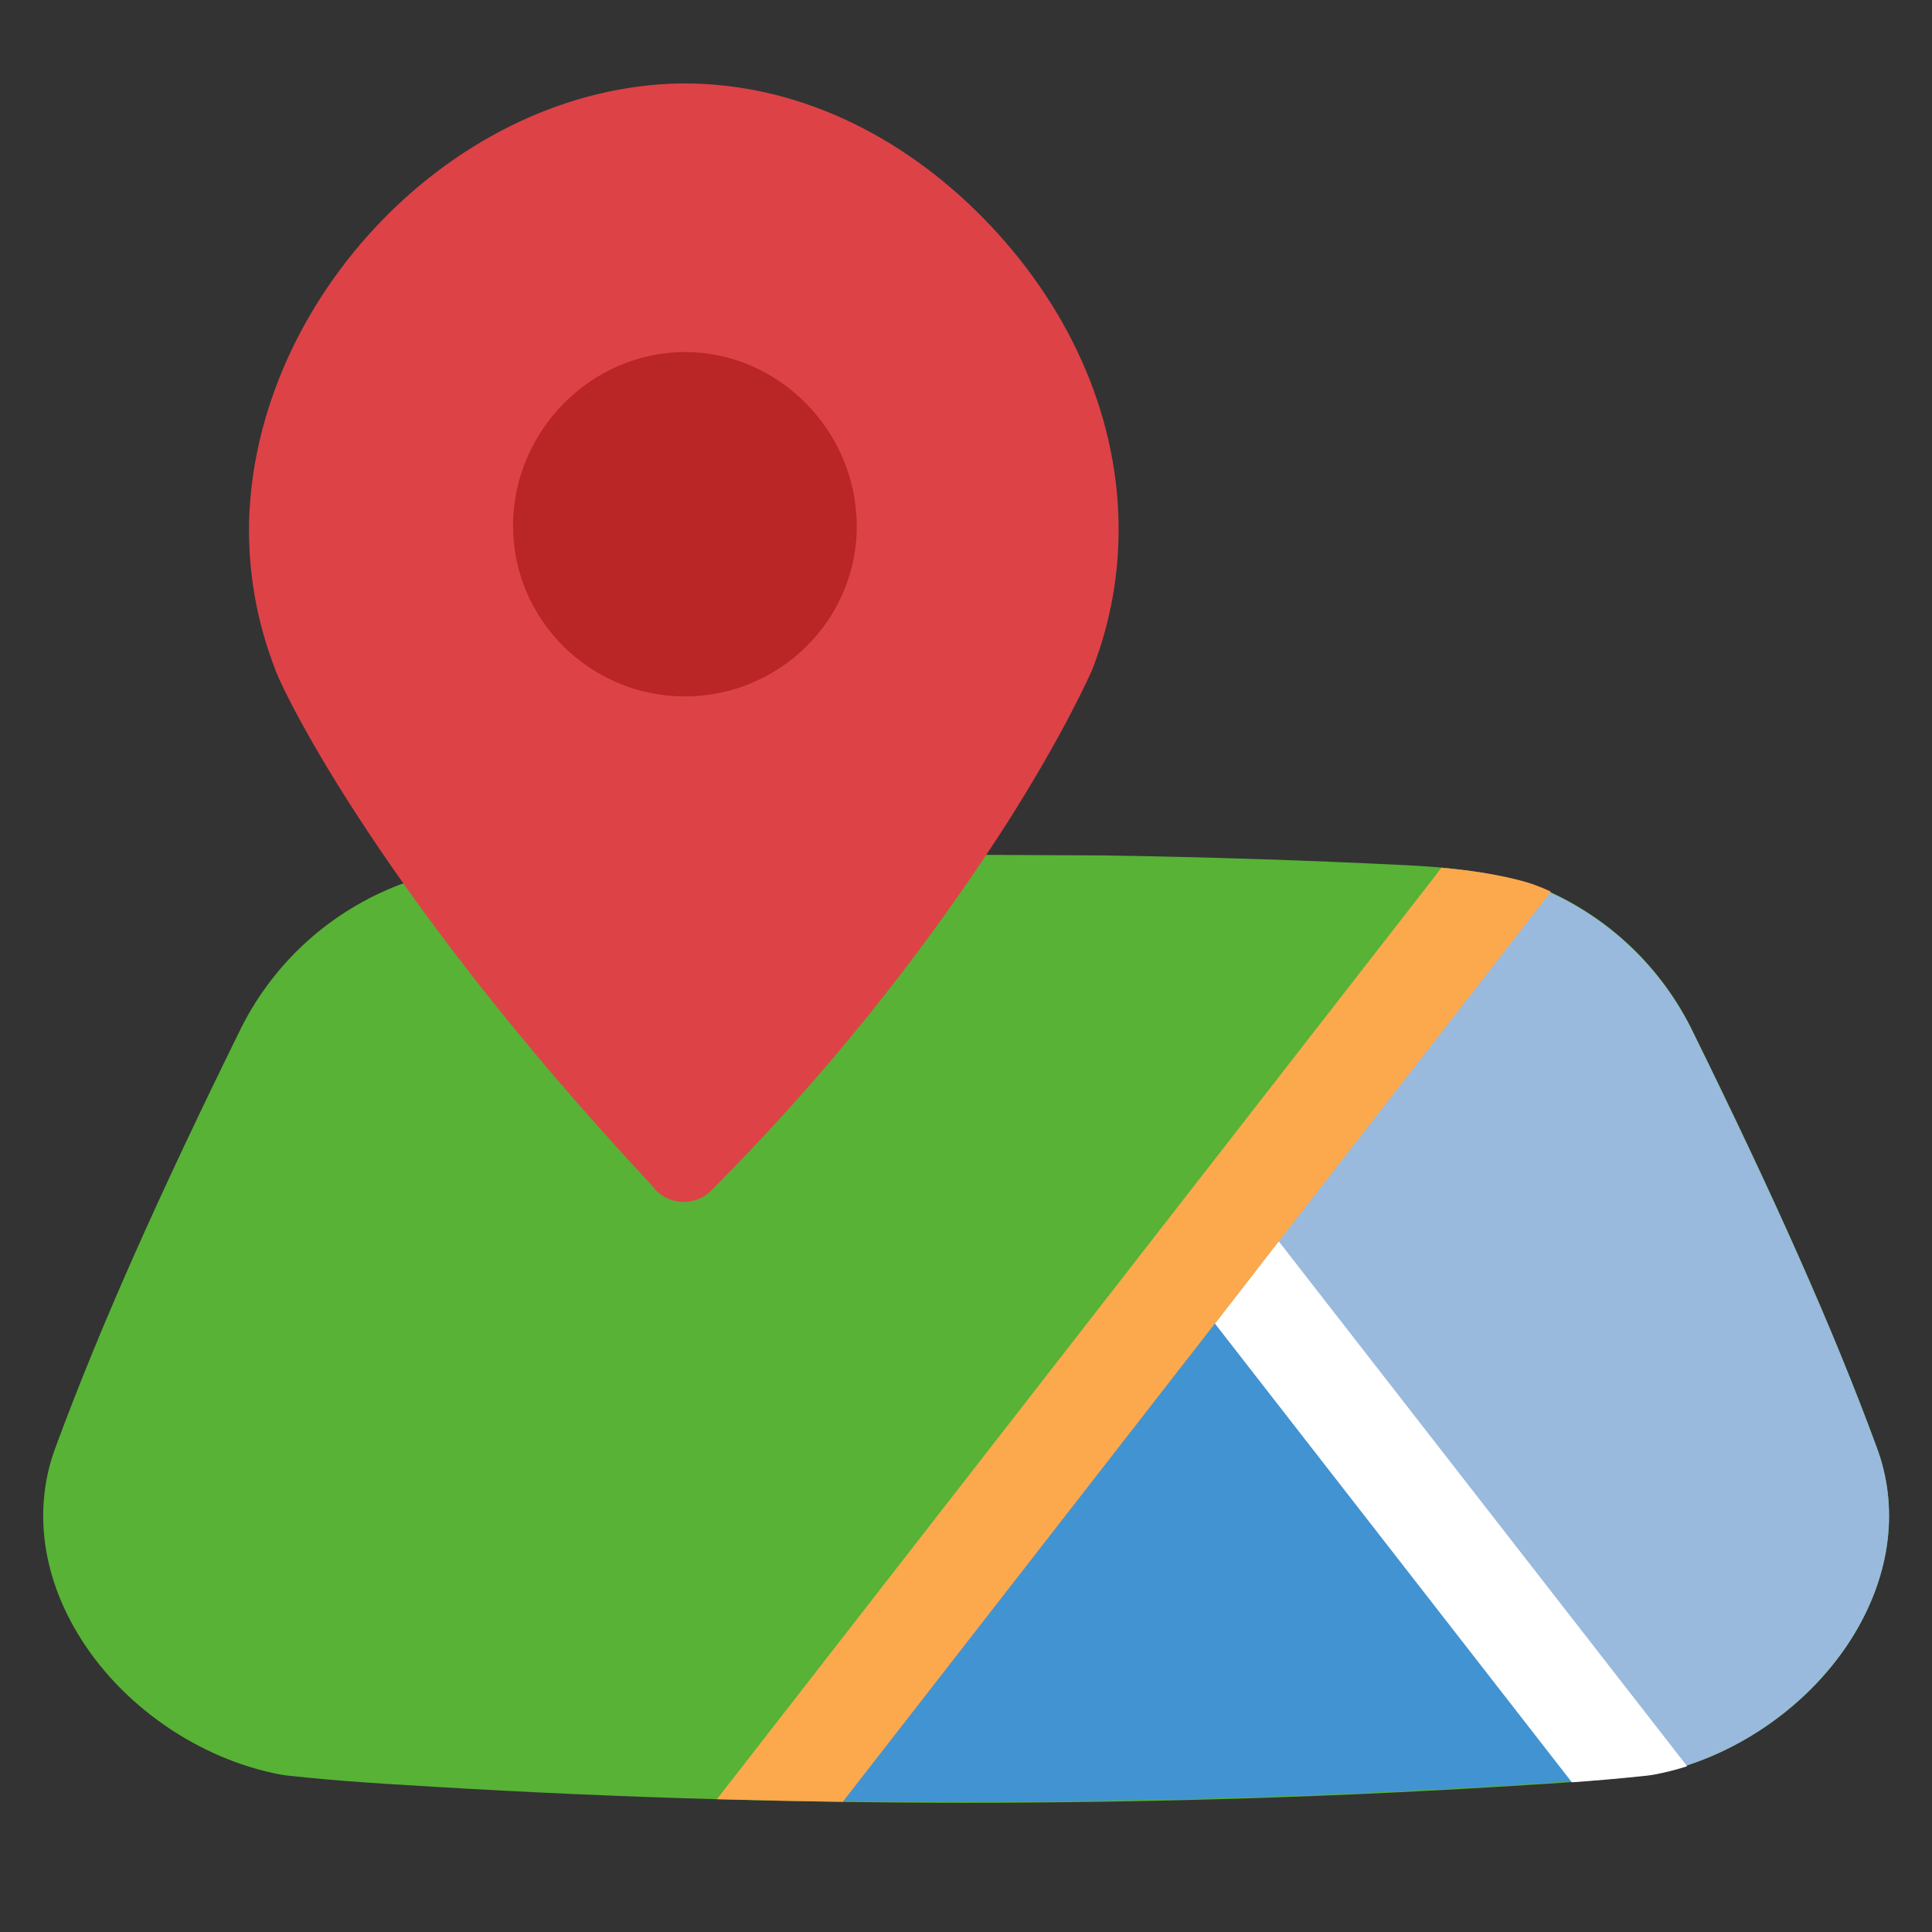 <svg xmlns="http://www.w3.org/2000/svg" xmlns:xlink="http://www.w3.org/1999/xlink" width="500" zoomAndPan="magnify" viewBox="0 0 375 375" height="500" preserveAspectRatio="xMidYMid meet" version="1.0"><rect x="0" y="0" width="375" height="375" fill="#333333" stroke="none"/><defs><clipPath id="66ccb05dfd"><path d="M 8 165 L 367 165 L 367 349.883 L 8 349.883 Z M 8 165 " clip-rule="nonzero"/></clipPath><clipPath id="255985ca40"><path d="M 146 242 L 320 242 L 320 349.883 L 146 349.883 Z M 146 242 " clip-rule="nonzero"/></clipPath><clipPath id="24ceca5c28"><path d="M 48 16.133 L 218 16.133 L 218 234 L 48 234 Z M 48 16.133 " clip-rule="nonzero"/></clipPath><clipPath id="e34c5f2a1d"><path d="M 139 168 L 302 168 L 302 349.883 L 139 349.883 Z M 139 168 " clip-rule="nonzero"/></clipPath></defs><g clip-path="url(#66ccb05dfd)"><path fill="#57b236" d="M 187.523 165.91 L 160.754 166.039 C 141.164 166.34 121.57 166.969 102.324 167.926 C 86.762 168.625 79.094 171.168 77.715 171.664 L 77.52 171.742 C 74.227 173 71.078 174.547 68.074 176.387 C 65.07 178.223 62.258 180.324 59.641 182.68 C 57.023 185.039 54.645 187.617 52.504 190.418 C 50.363 193.215 48.496 196.184 46.902 199.328 C 30.355 232.922 19.227 258.059 10.805 280.852 C 6.457 292.422 8.004 305.348 15.137 317.168 C 23.469 331.008 38.562 341.465 54.539 344.461 C 54.875 344.523 55.238 344.57 55.566 344.613 C 65.754 345.746 76.691 346.355 77.805 346.418 C 114.191 348.73 150.98 349.918 187.523 349.918 C 224.062 349.918 260.871 348.758 297.238 346.418 C 298.352 346.355 309.289 345.719 319.477 344.613 C 319.824 344.57 320.176 344.523 320.504 344.461 C 336.48 341.465 351.574 331.008 359.91 317.168 C 367.047 305.316 368.586 292.422 364.238 280.852 C 355.844 258.059 344.688 232.926 328.141 199.328 C 326.547 196.184 324.68 193.215 322.539 190.418 C 320.398 187.617 318.02 185.039 315.402 182.68 C 312.785 180.324 309.973 178.223 306.969 176.387 C 303.965 174.547 300.816 173 297.523 171.742 L 297.328 171.664 C 295.93 171.168 288.281 168.625 272.719 167.926 C 253.496 166.969 233.852 166.34 214.289 166.039 Z M 187.523 165.91 " fill-opacity="1" fill-rule="nonzero"/></g><path fill="#99badc" d="M 241.047 243.605 L 319.422 344.613 C 319.762 344.57 320.121 344.523 320.449 344.461 C 336.445 341.465 351.566 331.008 359.914 317.168 C 367.059 305.316 368.598 292.422 364.246 280.852 C 355.852 258.059 344.652 232.926 328.098 199.328 C 326.496 196.184 324.625 193.211 322.473 190.41 C 320.324 187.609 317.938 185.031 315.312 182.672 C 312.688 180.312 309.867 178.215 306.852 176.379 C 303.84 174.539 300.684 172.996 297.383 171.742 Z M 241.047 243.605 " fill-opacity="1" fill-rule="nonzero"/><g clip-path="url(#255985ca40)"><path fill="#4193d2" d="M 235.848 242.332 L 146.613 349.227 C 160.355 349.547 174.09 349.707 187.809 349.707 C 224.406 349.707 261.285 348.547 297.672 346.211 C 298.793 346.152 309.742 345.508 319.953 344.402 Z M 235.848 242.332 " fill-opacity="1" fill-rule="nonzero"/></g><g clip-path="url(#24ceca5c28)"><path fill="#dd4247" d="M 190.902 42.379 C 174.75 25.93 154.281 16.16 132.715 16.195 L 132.129 16.195 C 88.328 16.902 49.43 57.773 48.34 101.402 C 48.168 111.109 49.816 120.5 53.285 129.57 L 53.344 129.715 C 53.551 131.117 71.297 170.895 126.488 230.043 C 126.684 230.309 126.891 230.559 127.109 230.801 C 127.453 231.184 127.832 231.527 128.246 231.832 C 128.66 232.137 129.102 232.398 129.57 232.609 C 130.035 232.824 130.52 232.992 131.023 233.105 C 131.523 233.223 132.031 233.285 132.547 233.297 C 133.059 233.309 133.57 233.266 134.074 233.172 C 134.582 233.078 135.07 232.934 135.547 232.742 C 136.023 232.547 136.477 232.305 136.902 232.02 C 137.332 231.734 137.723 231.406 138.082 231.039 C 159.43 209.629 178.324 186.234 194.766 160.859 C 206.66 142.277 211.84 130.367 212.047 129.848 L 212.16 129.57 C 215.598 120.582 217.25 111.281 217.113 101.66 C 216.801 79.902 207.156 58.969 190.902 42.379 Z M 190.902 42.379 " fill-opacity="1" fill-rule="nonzero"/></g><path fill="#ffffff" d="M 248.199 240.934 L 327.473 342.828 C 325.355 343.504 323.203 344.047 321.016 344.461 C 320.68 344.523 320.316 344.57 319.988 344.613 C 314.738 345.195 309.301 345.641 305.098 345.945 L 235.805 256.891 Z M 248.199 240.934 " fill-opacity="1" fill-rule="nonzero"/><g clip-path="url(#e34c5f2a1d)"><path fill="#fca84c" d="M 248.199 240.953 L 300.883 173.246 L 301.031 173.062 C 300.031 172.598 299.016 172.172 297.98 171.789 L 297.785 171.715 C 296.613 171.293 290.926 169.41 279.75 168.418 L 278.664 169.895 L 139.152 349.219 C 147.301 349.441 155.441 349.613 163.582 349.73 L 235.805 256.91 Z M 248.199 240.953 " fill-opacity="1" fill-rule="nonzero"/></g><path fill="#ba2525" d="M 132.941 135.176 C 114.5 135.176 99.484 120.191 99.582 101.891 C 99.68 83.59 114.746 68.355 132.941 68.336 C 151.133 68.312 166.172 83.605 166.297 101.926 C 166.422 120.246 151.387 135.148 132.941 135.176 Z M 132.941 135.176 " fill-opacity="1" fill-rule="nonzero"/></svg>
